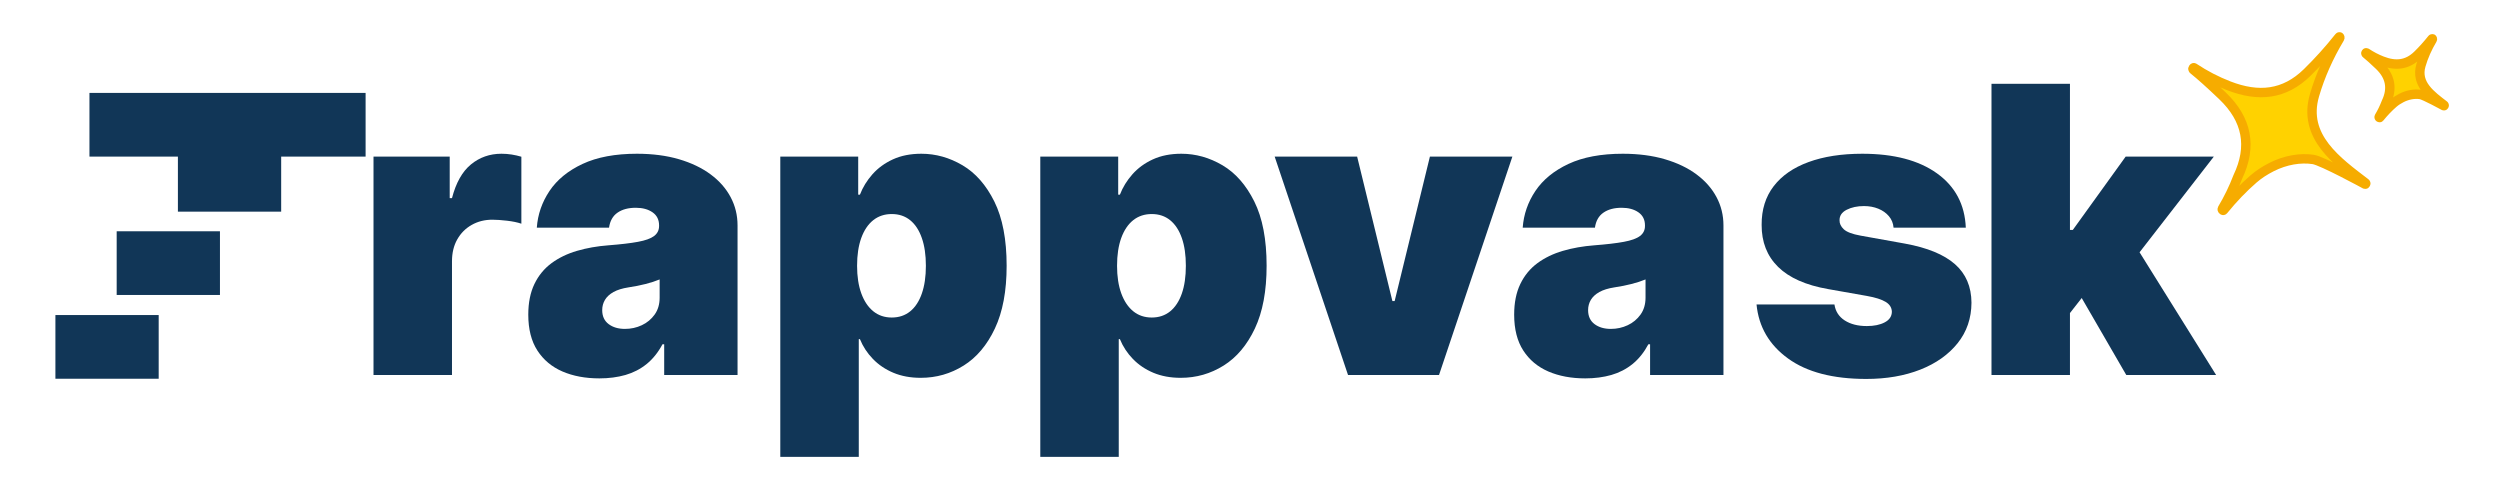 <svg xmlns="http://www.w3.org/2000/svg" xmlns:xlink="http://www.w3.org/1999/xlink" xmlns:serif="http://www.serif.com/" width="100%" height="100%" viewBox="0 0 6884 1362" xml:space="preserve" style="fill-rule:evenodd;clip-rule:evenodd;stroke-linejoin:round;stroke-miterlimit:2;">    <g transform="matrix(1,0,0,1,-25939.9,-28131)">        <g id="Artboard10" transform="matrix(1,0,0,1,-32068.8,28131)">            <rect x="58008.7" y="0" width="6884" height="1361.96" style="fill:none;"></rect>            <g transform="matrix(2.251,0,0,5.516,56522.7,-9222.85)">                <rect x="727.933" y="1829.29" width="126.33" height="31.795" style="fill:rgb(17,54,87);fill-rule:nonzero;"></rect>            </g>            <g transform="matrix(2.251,0,0,5.516,56691.4,-9453.52)">                <rect x="727.933" y="1829.29" width="126.33" height="31.795" style="fill:rgb(17,54,87);fill-rule:nonzero;"></rect>            </g>            <g transform="matrix(2.251,0,0,6.026,56860,-10632.1)">                <rect x="727.933" y="1829.29" width="126.33" height="31.795" style="fill:rgb(17,54,87);fill-rule:nonzero;"></rect>            </g>            <g transform="matrix(5.516,0,0,5.516,54307.6,-9859.58)">                <path d="M857.432,1974.64L857.432,1865.62L895.473,1865.62L895.473,1886.35L896.608,1886.35C898.596,1878.68 901.754,1873.08 906.083,1869.53C910.412,1865.98 915.487,1864.2 921.307,1864.2C923.01,1864.2 924.701,1864.33 926.381,1864.59C928.061,1864.86 929.681,1865.22 931.243,1865.69L931.243,1899.12C929.303,1898.46 926.913,1897.96 924.074,1897.63C921.236,1897.3 918.799,1897.13 916.764,1897.13C912.932,1897.13 909.49,1898 906.438,1899.73C903.386,1901.45 900.985,1903.87 899.234,1906.97C897.484,1910.06 896.608,1913.69 896.608,1917.86L896.608,1974.64L857.432,1974.64Z" style="fill:rgb(17,54,87);fill-rule:nonzero;"></path>            </g>            <g transform="matrix(5.516,0,0,5.516,54307.6,-9859.58)">                <path d="M970.181,1976.34C963.225,1976.34 957.086,1975.19 951.763,1972.9C946.441,1970.6 942.265,1967.11 939.237,1962.43C936.209,1957.75 934.695,1951.78 934.695,1944.54C934.695,1938.58 935.712,1933.49 937.747,1929.25C939.781,1925.02 942.62,1921.55 946.263,1918.85C949.906,1916.16 954.153,1914.1 959.003,1912.68C963.852,1911.26 969.092,1910.34 974.723,1909.91C980.826,1909.44 985.735,1908.86 989.45,1908.17C993.164,1907.49 995.849,1906.52 997.505,1905.26C999.161,1904.01 999.989,1902.34 999.989,1900.26L999.989,1899.97C999.989,1897.13 998.901,1894.96 996.724,1893.44C994.548,1891.93 991.756,1891.17 988.35,1891.17C984.612,1891.17 981.572,1891.99 979.23,1893.62C976.888,1895.25 975.48,1897.75 975.007,1901.11L938.953,1901.11C939.426,1894.49 941.544,1888.37 945.305,1882.76C949.067,1877.16 954.567,1872.66 961.806,1869.28C969.045,1865.9 978.082,1864.2 988.917,1864.2C996.724,1864.2 1003.73,1865.12 1009.93,1866.94C1016.12,1868.76 1021.4,1871.29 1025.75,1874.53C1030.11,1877.77 1033.43,1881.56 1035.72,1885.89C1038.02,1890.22 1039.16,1894.91 1039.16,1899.97L1039.16,1974.64L1002.54,1974.64L1002.54,1959.31L1001.69,1959.31C999.516,1963.38 996.878,1966.66 993.779,1969.17C990.68,1971.68 987.155,1973.5 983.204,1974.64C979.253,1975.77 974.912,1976.34 970.181,1976.34ZM982.956,1951.64C985.936,1951.64 988.74,1951.03 991.366,1949.8C993.992,1948.57 996.133,1946.79 997.789,1944.47C999.445,1942.15 1000.27,1939.34 1000.27,1936.03L1000.27,1926.94C999.232,1927.37 998.132,1927.77 996.973,1928.15C995.813,1928.53 994.583,1928.88 993.282,1929.21C991.981,1929.55 990.609,1929.85 989.166,1930.14C987.723,1930.42 986.22,1930.68 984.659,1930.92C981.631,1931.39 979.159,1932.16 977.242,1933.22C975.326,1934.29 973.907,1935.59 972.984,1937.13C972.061,1938.67 971.6,1940.38 971.6,1942.27C971.6,1945.3 972.665,1947.62 974.794,1949.23C976.923,1950.84 979.644,1951.64 982.956,1951.64Z" style="fill:rgb(17,54,87);fill-rule:nonzero;"></path>            </g>            <g transform="matrix(5.516,0,0,5.516,54307.6,-9859.58)">                <path d="M1060.5,2015.52L1060.5,1865.62L1099.39,1865.62L1099.39,1884.64L1100.25,1884.64C1101.67,1880.95 1103.75,1877.56 1106.49,1874.46C1109.24,1871.36 1112.64,1868.88 1116.71,1867.01C1120.78,1865.14 1125.51,1864.2 1130.91,1864.2C1138.1,1864.2 1144.95,1866.12 1151.45,1869.95C1157.96,1873.79 1163.26,1879.82 1167.35,1888.05C1171.44,1896.28 1173.49,1906.98 1173.49,1920.13C1173.49,1932.72 1171.54,1943.15 1167.63,1951.43C1163.73,1959.71 1158.53,1965.88 1152.02,1969.95C1145.52,1974.02 1138.38,1976.06 1130.62,1976.06C1125.51,1976.06 1120.96,1975.22 1116.96,1973.54C1112.96,1971.86 1109.56,1969.56 1106.74,1966.65C1103.92,1963.74 1101.76,1960.44 1100.25,1956.75L1099.68,1956.75L1099.68,2015.52L1060.5,2015.52ZM1098.83,1920.13C1098.83,1925.43 1099.53,1930.01 1100.92,1933.86C1102.32,1937.72 1104.3,1940.7 1106.88,1942.81C1109.46,1944.91 1112.55,1945.96 1116.14,1945.96C1119.74,1945.96 1122.8,1944.93 1125.34,1942.88C1127.87,1940.82 1129.81,1937.86 1131.15,1934.01C1132.5,1930.15 1133.18,1925.52 1133.18,1920.13C1133.18,1914.74 1132.5,1910.11 1131.15,1906.26C1129.81,1902.4 1127.87,1899.44 1125.34,1897.38C1122.8,1895.33 1119.74,1894.3 1116.14,1894.3C1112.55,1894.3 1109.46,1895.33 1106.88,1897.38C1104.3,1899.44 1102.32,1902.4 1100.92,1906.26C1099.53,1910.11 1098.83,1914.74 1098.83,1920.13Z" style="fill:rgb(17,54,87);fill-rule:nonzero;"></path>            </g>            <g transform="matrix(5.516,0,0,5.516,54307.6,-9859.58)">                <path d="M1190.29,2015.52L1190.29,1865.62L1229.18,1865.62L1229.18,1884.64L1230.03,1884.64C1231.45,1880.95 1233.53,1877.56 1236.28,1874.46C1239.02,1871.36 1242.42,1868.88 1246.49,1867.01C1250.56,1865.14 1255.3,1864.2 1260.69,1864.2C1267.88,1864.2 1274.73,1866.12 1281.24,1869.95C1287.74,1873.79 1293.04,1879.82 1297.13,1888.05C1301.23,1896.28 1303.27,1906.98 1303.27,1920.13C1303.27,1932.72 1301.32,1943.15 1297.42,1951.43C1293.51,1959.71 1288.31,1965.88 1281.8,1969.95C1275.3,1974.02 1268.16,1976.06 1260.4,1976.06C1255.3,1976.06 1250.74,1975.22 1246.74,1973.54C1242.75,1971.86 1239.34,1969.56 1236.52,1966.65C1233.71,1963.74 1231.54,1960.44 1230.03,1956.75L1229.46,1956.75L1229.46,2015.52L1190.29,2015.52ZM1228.61,1920.13C1228.61,1925.43 1229.31,1930.01 1230.7,1933.86C1232.1,1937.72 1234.09,1940.7 1236.66,1942.81C1239.24,1944.91 1242.33,1945.96 1245.93,1945.96C1249.52,1945.96 1252.59,1944.93 1255.12,1942.88C1257.65,1940.82 1259.59,1937.86 1260.94,1934.01C1262.29,1930.15 1262.96,1925.52 1262.96,1920.13C1262.96,1914.74 1262.29,1910.11 1260.94,1906.26C1259.59,1902.4 1257.65,1899.44 1255.12,1897.38C1252.59,1895.33 1249.52,1894.3 1245.93,1894.3C1242.33,1894.3 1239.24,1895.33 1236.66,1897.38C1234.09,1899.44 1232.1,1902.4 1230.7,1906.26C1229.31,1910.11 1228.61,1914.74 1228.61,1920.13Z" style="fill:rgb(17,54,87);fill-rule:nonzero;"></path>            </g>            <g transform="matrix(5.516,0,0,5.516,54307.6,-9859.58)">                <path d="M1425.96,1865.62L1389.34,1974.64L1343.91,1974.64L1307.29,1865.62L1348.46,1865.62L1366.06,1937.73L1367.19,1937.73L1384.79,1865.62L1425.96,1865.62Z" style="fill:rgb(17,54,87);fill-rule:nonzero;"></path>            </g>            <g transform="matrix(5.516,0,0,5.516,54307.6,-9859.58)">                <path d="M1462.34,1976.34C1455.38,1976.34 1449.25,1975.19 1443.92,1972.9C1438.6,1970.6 1434.42,1967.11 1431.4,1962.43C1428.37,1957.75 1426.85,1951.78 1426.85,1944.54C1426.85,1938.58 1427.87,1933.49 1429.91,1929.25C1431.94,1925.02 1434.78,1921.55 1438.42,1918.85C1442.07,1916.16 1446.31,1914.1 1451.16,1912.68C1456.01,1911.26 1461.25,1910.34 1466.88,1909.91C1472.99,1909.44 1477.89,1908.86 1481.61,1908.17C1485.32,1907.49 1488.01,1906.52 1489.66,1905.26C1491.32,1904.01 1492.15,1902.34 1492.15,1900.26L1492.15,1899.97C1492.15,1897.13 1491.06,1894.96 1488.88,1893.44C1486.71,1891.93 1483.92,1891.17 1480.51,1891.17C1476.77,1891.17 1473.73,1891.99 1471.39,1893.62C1469.05,1895.25 1467.64,1897.75 1467.17,1901.11L1431.11,1901.11C1431.59,1894.49 1433.7,1888.37 1437.46,1882.76C1441.23,1877.16 1446.73,1872.66 1453.96,1869.28C1461.2,1865.9 1470.24,1864.2 1481.08,1864.2C1488.88,1864.2 1495.89,1865.12 1502.08,1866.94C1508.28,1868.76 1513.56,1871.29 1517.91,1874.53C1522.26,1877.77 1525.59,1881.56 1527.88,1885.89C1530.18,1890.22 1531.33,1894.91 1531.33,1899.97L1531.33,1974.64L1494.7,1974.64L1494.7,1959.31L1493.85,1959.31C1491.67,1963.38 1489.04,1966.66 1485.94,1969.17C1482.84,1971.68 1479.31,1973.5 1475.36,1974.64C1471.41,1975.77 1467.07,1976.34 1462.34,1976.34ZM1475.12,1951.64C1478.1,1951.64 1480.9,1951.03 1483.53,1949.8C1486.15,1948.57 1488.29,1946.79 1489.95,1944.47C1491.6,1942.15 1492.43,1939.34 1492.43,1936.03L1492.43,1926.94C1491.39,1927.37 1490.29,1927.77 1489.13,1928.15C1487.97,1928.53 1486.74,1928.88 1485.44,1929.21C1484.14,1929.55 1482.77,1929.85 1481.33,1930.14C1479.88,1930.42 1478.38,1930.68 1476.82,1930.92C1473.79,1931.39 1471.32,1932.16 1469.4,1933.22C1467.49,1934.29 1466.07,1935.59 1465.14,1937.13C1464.22,1938.67 1463.76,1940.38 1463.76,1942.27C1463.76,1945.3 1464.82,1947.62 1466.95,1949.23C1469.08,1950.84 1471.8,1951.64 1475.12,1951.64Z" style="fill:rgb(17,54,87);fill-rule:nonzero;"></path>            </g>            <g transform="matrix(5.516,0,0,5.516,54307.6,-9859.58)">                <path d="M1652.31,1901.11L1616.25,1901.11C1616.06,1898.89 1615.28,1896.97 1613.91,1895.36C1612.54,1893.75 1610.78,1892.51 1608.62,1891.63C1606.47,1890.76 1604.09,1890.32 1601.49,1890.32C1598.13,1890.32 1595.25,1890.94 1592.83,1892.17C1590.42,1893.4 1589.24,1895.15 1589.28,1897.42C1589.24,1899.03 1589.93,1900.52 1591.38,1901.89C1592.82,1903.26 1595.62,1904.33 1599.79,1905.08L1621.93,1909.06C1633.1,1911.09 1641.41,1914.51 1646.88,1919.31C1652.34,1924.12 1655.1,1930.54 1655.14,1938.58C1655.1,1946.34 1652.79,1953.07 1648.23,1958.77C1643.66,1964.48 1637.44,1968.88 1629.56,1971.98C1621.68,1975.07 1612.7,1976.62 1602.63,1976.62C1585.97,1976.62 1572.95,1973.22 1563.56,1966.4C1554.16,1959.59 1548.92,1950.6 1547.84,1939.43L1586.73,1939.43C1587.25,1942.89 1588.96,1945.55 1591.87,1947.42C1594.78,1949.29 1598.46,1950.22 1602.91,1950.22C1606.51,1950.22 1609.48,1949.61 1611.82,1948.38C1614.16,1947.15 1615.35,1945.4 1615.4,1943.12C1615.35,1941.04 1614.33,1939.39 1612.31,1938.16C1610.3,1936.93 1607.17,1935.93 1602.91,1935.18L1583.61,1931.77C1572.49,1929.83 1564.16,1926.14 1558.62,1920.7C1553.09,1915.26 1550.34,1908.25 1550.39,1899.69C1550.34,1892.12 1552.34,1885.7 1556.39,1880.42C1560.43,1875.15 1566.23,1871.12 1573.78,1868.36C1581.32,1865.59 1590.28,1864.2 1600.64,1864.2C1616.39,1864.2 1628.83,1867.47 1637.93,1874C1647.04,1880.53 1651.83,1889.57 1652.31,1901.11Z" style="fill:rgb(17,54,87);fill-rule:nonzero;"></path>            </g>            <g transform="matrix(5.516,0,0,5.516,54307.6,-9859.58)">                <path d="M1700.33,1948.8L1700.61,1902.25L1705.72,1902.25L1732.12,1865.62L1776.13,1865.62L1731.84,1922.68L1720.77,1922.68L1700.33,1948.8ZM1665.13,1974.64L1665.13,1829.29L1704.3,1829.29L1704.3,1974.64L1665.13,1974.64ZM1732.41,1974.64L1707.43,1931.49L1732.98,1903.66L1777.26,1974.64L1732.41,1974.64Z" style="fill:rgb(17,54,87);fill-rule:nonzero;"></path>            </g>            <g transform="matrix(6.019,0,0,5.516,53873.6,-9834.53)">                <rect x="727.933" y="1829.29" width="126.33" height="31.795" style="fill:rgb(17,54,87);fill-rule:nonzero;"></rect>            </g>            <g transform="matrix(1.717,0,0,9.793,-14316.1,-2287.27)">                <g transform="matrix(2.637,0.31,-1.769,0.462,44928.3,-17.211)">                    <path d="M561.22,278.37C561.22,278.37 536.533,280.632 532.45,282.57C526.567,285.361 521.011,290.555 517.16,297.42C515.227,300.867 513.817,304.227 512.93,307.5C511.103,314.213 509.837,321.43 509.13,329.15C509.117,329.263 509.053,329.32 508.94,329.32L508.68,329.31C508.446,329.31 508.251,329.124 508.24,328.89C507.933,322.917 507.107,317 505.76,311.14C503.293,294.267 493.537,284.353 476.49,281.4C468.037,279.933 461.493,279.007 456.86,278.62C456.553,278.593 456.407,278.427 456.42,278.12L456.43,277.83C456.437,277.703 456.503,277.637 456.63,277.63C463.337,277.603 469.92,276.86 476.38,275.4C492.02,271.87 502.17,263.59 505.45,247.75C507.077,239.897 508.207,231.98 508.84,224C508.86,223.667 509,223.61 509.26,223.83C509.38,223.937 509.443,224.07 509.45,224.23C510.017,235.197 511.837,245.53 514.91,255.23C521.53,276.13 543.2,276.59 561.06,277.72C561.227,277.727 561.313,277.813 561.32,277.98L561.32,278.25C561.32,278.317 561.287,278.357 561.22,278.37Z" style="fill:rgb(255,210,0);fill-rule:nonzero;stroke:rgb(246,172,0);stroke-width:4.75px;"></path>                </g>                <g transform="matrix(1.195,0.141,-0.802,0.21,45594.7,125.709)">                    <path d="M561.22,278.37C561.22,278.37 536.533,280.632 532.45,282.57C526.567,285.361 521.011,290.555 517.16,297.42C515.227,300.867 513.817,304.227 512.93,307.5C511.103,314.213 509.837,321.43 509.13,329.15C509.117,329.263 509.053,329.32 508.94,329.32L508.68,329.31C508.446,329.31 508.251,329.124 508.24,328.89C507.933,322.917 507.107,317 505.76,311.14C503.293,294.267 493.537,284.353 476.49,281.4C468.037,279.933 461.493,279.007 456.86,278.62C456.553,278.593 456.407,278.427 456.42,278.12L456.43,277.83C456.437,277.703 456.503,277.637 456.63,277.63C463.337,277.603 469.92,276.86 476.38,275.4C492.02,271.87 502.17,263.59 505.45,247.75C507.077,239.897 508.207,231.98 508.84,224C508.86,223.667 509,223.61 509.26,223.83C509.38,223.937 509.443,224.07 509.45,224.23C510.017,235.197 511.837,245.53 514.91,255.23C521.53,276.13 543.2,276.59 561.06,277.72C561.227,277.727 561.313,277.813 561.32,277.98L561.32,278.25C561.32,278.317 561.287,278.357 561.22,278.37Z" style="fill:rgb(255,210,0);fill-rule:nonzero;stroke:rgb(246,172,0);stroke-width:10.49px;"></path>                </g>            </g>        </g>    </g></svg>